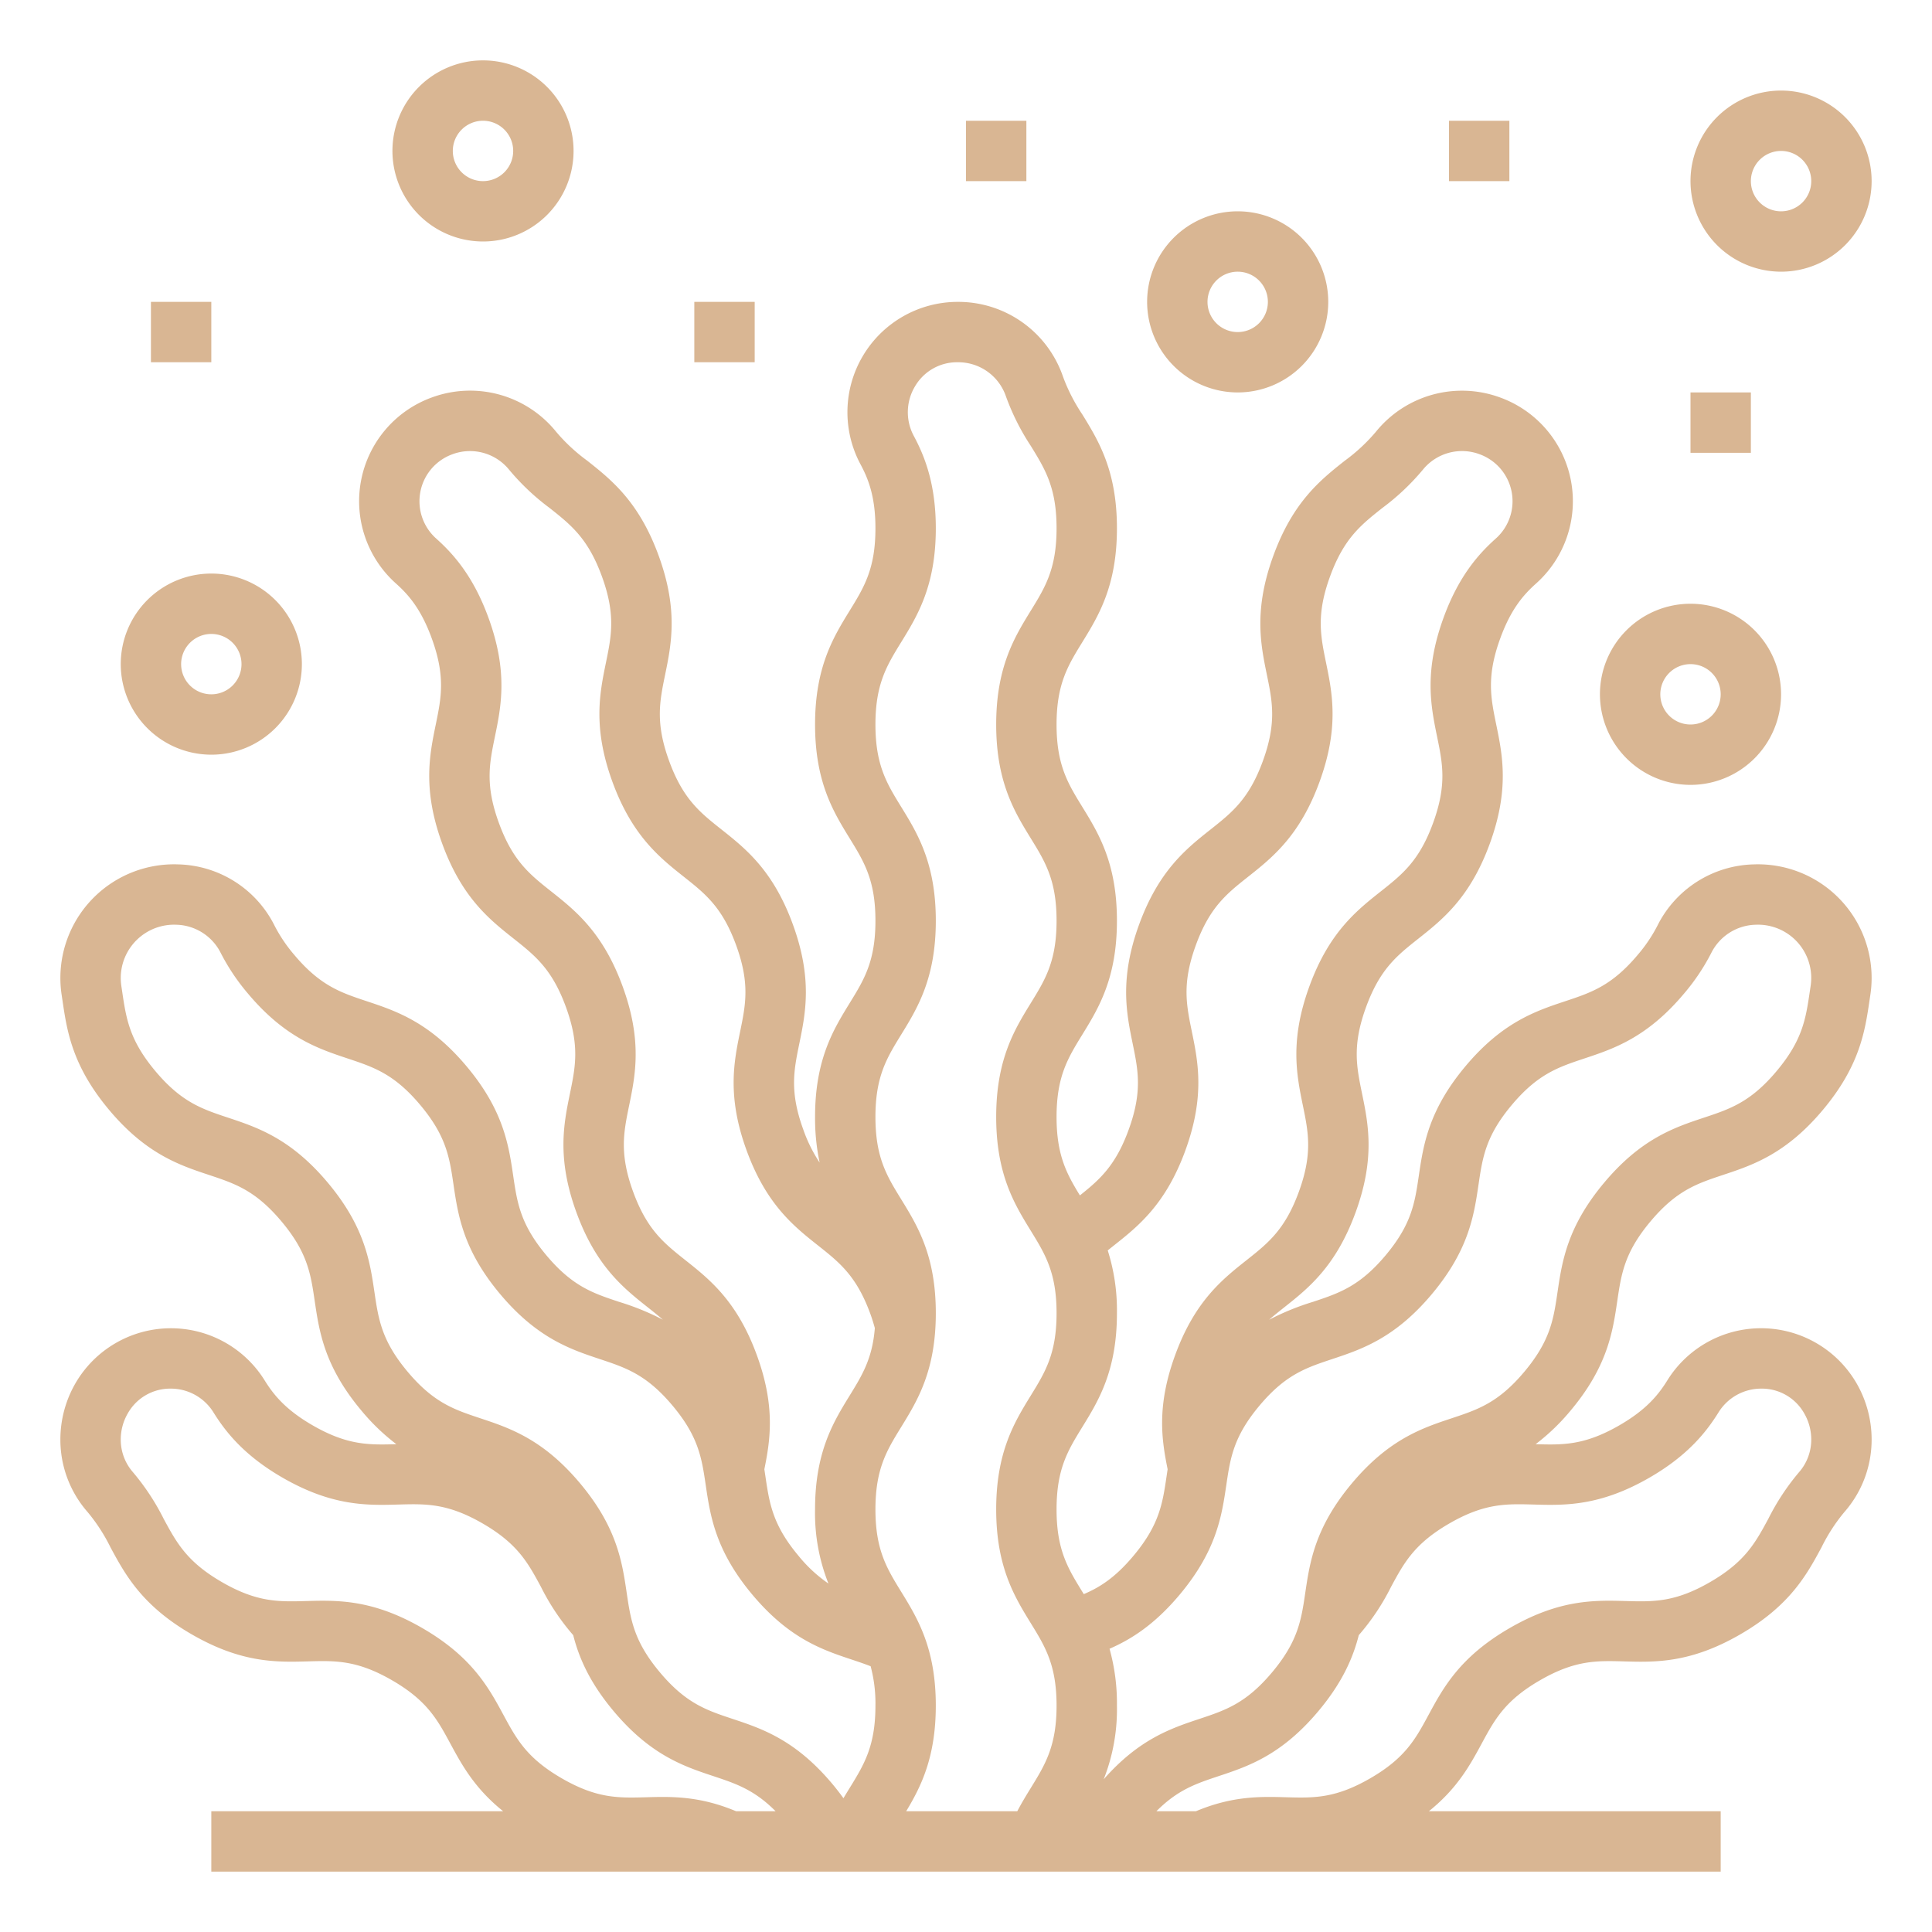 <svg class="" xml:space="preserve" style="enable-background:new 0 0 512 512" viewBox="0 0 512 512" y="0" x="0" height="512" width="512" xmlns:xlink="http://www.w3.org/1999/xlink" version="1.1" xmlns="http://www.w3.org/2000/svg"><g><path class="" data-sanitized-data-original="#000000" data-original="#000000" opacity="1" fill="#d9b693" d="M416.229 373.812c9.808-11.693 11.167-20.9 12.366-29.031 1.059-7.185 1.9-12.861 8.8-21.09s12.344-10.034 19.236-12.325c7.8-2.592 16.635-5.529 26.446-17.225s11.163-20.9 12.365-29.022l.211-1.418a29.674 29.674 0 0 0 .347-4.531 30.136 30.136 0 0 0-31.2-30.1 29.336 29.336 0 0 0-25.586 16.281 40.054 40.054 0 0 1-5.164 7.656c-6.9 8.22-12.341 10.03-19.233 12.322-7.8 2.593-16.636 5.533-26.445 17.227S377.2 303.462 376 311.592c-1.059 7.182-1.9 12.856-8.795 21.076S354.854 342.706 347.961 345a68.324 68.324 0 0 0-11.634 4.747c1.255-1.1 2.576-2.148 3.97-3.253 6.438-5.1 13.735-10.885 18.961-25.227s3.344-23.461 1.69-31.507c-1.462-7.116-2.617-12.738 1.06-22.833s8.167-13.652 13.859-18.162c6.439-5.1 13.736-10.886 18.96-25.228s3.345-23.461 1.692-31.508c-1.462-7.116-2.618-12.737 1.06-22.838 2.856-7.862 6.236-11.628 9.463-14.525a29.247 29.247 0 0 0-9.416-49.3 29.327 29.327 0 0 0-33.039 9.109 47.2 47.2 0 0 1-8.191 7.608c-6.44 5.1-13.739 10.885-18.963 25.235s-3.347 23.464-1.695 31.511c1.461 7.113 2.616 12.732-1.055 22.821s-8.17 13.657-13.865 18.169c-6.439 5.1-13.737 10.888-18.956 25.23s-3.346 23.462-1.694 31.509c1.461 7.114 2.615 12.733-1.056 22.819-3.467 9.527-7.673 13.231-12.927 17.417-3.5-5.725-6.185-10.647-6.185-20.783 0-10.736 3.007-15.621 6.813-21.808 4.306-7 9.187-14.928 9.187-30.191s-4.881-23.2-9.187-30.194c-3.806-6.186-6.813-11.072-6.813-21.807s3.007-15.623 6.813-21.81C291.119 163.2 296 155.269 296 140s-4.881-23.2-9.187-30.194a47.177 47.177 0 0 1-5.094-9.954A29.339 29.339 0 0 0 253.781 80a29.241 29.241 0 0 0-25.709 43.1c2.04 3.826 3.928 8.522 3.928 16.9 0 10.736-3.007 15.623-6.813 21.809-4.306 7-9.187 14.929-9.187 30.195s4.881 23.195 9.187 30.192c3.806 6.187 6.813 11.072 6.813 21.809s-3.007 15.621-6.813 21.8c-4.306 7-9.187 14.929-9.187 30.194a56.682 56.682 0 0 0 1.211 12.093 38.935 38.935 0 0 1-4.323-8.725c-3.671-10.088-2.517-15.707-1.056-22.821 1.652-8.047 3.524-17.167-1.694-31.509s-12.517-20.126-18.956-25.23c-5.695-4.512-10.193-8.077-13.865-18.17s-2.516-15.707-1.055-22.82c1.652-8.047 3.525-17.168-1.695-31.513s-12.523-20.13-18.963-25.233a47.15 47.15 0 0 1-8.189-7.607 29.323 29.323 0 0 0-33.037-9.111 29.247 29.247 0 0 0-9.423 49.3c3.23 2.9 6.61 6.665 9.468 14.534 3.676 10.094 2.52 15.715 1.058 22.831-1.653 8.047-3.527 17.167 1.693 31.51s12.52 20.123 18.959 25.226c5.692 4.51 10.188 8.073 13.86 18.164s2.521 15.715 1.059 22.831c-1.654 8.046-3.529 17.167 1.691 31.51s12.522 20.123 18.96 25.224c1.394 1.1 2.715 2.153 3.97 3.253A68.324 68.324 0 0 0 164.039 345c-6.893-2.293-12.339-4.1-19.241-12.332s-7.735-13.893-8.794-21.075c-1.2-8.13-2.559-17.344-12.375-29.033s-18.65-14.637-26.448-17.23c-6.892-2.292-12.334-4.1-19.226-12.313a40.114 40.114 0 0 1-5.173-7.669A29.335 29.335 0 0 0 47.2 229.07a30.135 30.135 0 0 0-31.2 30.1 29.6 29.6 0 0 0 .341 4.511l.214 1.438c1.2 8.125 2.564 17.335 12.366 29.023s18.648 14.632 26.445 17.224c6.893 2.291 12.336 4.1 19.237 12.327s7.743 13.9 8.8 21.088c1.2 8.127 2.558 17.338 12.367 29.031a55.886 55.886 0 0 0 9.27 8.914c-7.217.2-12.939.339-22.194-5-7.244-4.181-10.372-8.166-12.668-11.842a29.24 29.24 0 0 0-50.19.712A29.817 29.817 0 0 0 16 381.47a29.068 29.068 0 0 0 7.223 19.245A47.123 47.123 0 0 1 29.3 410.1c3.906 7.225 8.335 15.416 21.552 23.044s22.526 7.368 30.738 7.14c7.253-.207 12.994-.367 22.292 5s12.019 10.413 15.472 16.8c3.04 5.626 6.416 11.835 13.986 17.91H56v16h400V480h-77.337c7.57-6.075 10.946-12.284 13.986-17.91 3.453-6.389 6.18-11.436 15.471-16.8s15.034-5.207 22.293-5c8.212.229 17.521.493 30.736-7.139S478.8 417.328 482.7 410.1a47.094 47.094 0 0 1 6.081-9.395A29.065 29.065 0 0 0 496 381.47a29.818 29.818 0 0 0-3.992-14.881 29.24 29.24 0 0 0-50.183-.717c-2.3 3.684-5.429 7.669-12.676 11.851-9.253 5.343-14.98 5.206-22.191 5a55.97 55.97 0 0 0 9.271-8.911zm-63.218-13.63c7.8-2.594 16.636-5.534 26.447-17.23s11.168-20.9 12.367-29.025c1.06-7.186 1.9-12.861 8.8-21.085s12.347-10.038 19.24-12.331c7.795-2.593 16.63-5.532 26.445-17.226a55.719 55.719 0 0 0 7.189-10.731 13.543 13.543 0 0 1 11.828-7.492 14.116 14.116 0 0 1 14.51 16.218l-.224 1.5c-1.062 7.185-1.9 12.861-8.8 21.08s-12.342 10.035-19.234 12.326c-7.8 2.591-16.635 5.529-26.445 17.222s-11.177 20.911-12.376 29.04c-1.06 7.184-1.9 12.859-8.794 21.081s-12.342 10.03-19.234 12.322c-7.8 2.593-16.635 5.533-26.446 17.228s-11.171 20.9-12.371 29.029c-1.062 7.185-1.9 12.861-8.8 21.082s-12.346 10.039-19.239 12.331c-7.513 2.5-16 5.343-25.383 16.01A50.5 50.5 0 0 0 296 452a53.776 53.776 0 0 0-1.962-15.06c5.731-2.5 11.928-6.4 18.571-14.321 9.81-11.694 11.17-20.906 12.37-29.033 1.062-7.186 1.9-12.861 8.8-21.086s12.341-10.026 19.232-12.318zm-38.864-55.336c5.219-14.343 3.347-23.463 1.695-31.51-1.461-7.114-2.615-12.732 1.055-22.82s8.166-13.65 13.859-18.161c6.441-5.1 13.742-10.89 18.962-25.24s3.345-23.462 1.693-31.509c-1.461-7.114-2.614-12.732 1.057-22.819s8.171-13.656 13.864-18.167a62.323 62.323 0 0 0 10.768-10.172 13.348 13.348 0 0 1 15.062-4.05 13.247 13.247 0 0 1 4.2 22.359c-4.283 3.846-9.723 9.7-13.813 20.966-5.226 14.351-3.351 23.475-1.7 31.526 1.462 7.112 2.616 12.73-1.053 22.813s-8.171 13.651-13.863 18.162c-6.44 5.1-13.738 10.886-18.956 25.229s-3.352 23.476-1.7 31.526c1.461 7.113 2.616 12.731-1.052 22.813s-8.172 13.65-13.865 18.161c-6.439 5.1-13.737 10.887-18.956 25.229-4.943 13.569-3.533 22.458-1.969 30.19-.1.632-.191 1.26-.283 1.879-1.061 7.186-1.9 12.861-8.8 21.089-4.753 5.667-8.815 8.285-13.139 10.12-.133-.216-.266-.435-.4-.649C283.007 415.624 280 410.738 280 400s3.007-15.621 6.813-21.806C291.119 371.2 296 363.269 296 348a52.527 52.527 0 0 0-2.44-16.632c.539-.434 1.084-.869 1.641-1.31 6.435-5.098 13.729-10.879 18.946-25.212zM238.813 274.2c4.306-7 9.187-14.928 9.187-30.191s-4.881-23.2-9.187-30.194c-3.806-6.186-6.813-11.072-6.813-21.807s3.007-15.623 6.813-21.81C243.119 163.2 248 155.269 248 140c0-11.993-3.1-19.355-5.81-24.429a13.292 13.292 0 0 1 .307-13.2A12.88 12.88 0 0 1 253.781 96a13.356 13.356 0 0 1 12.772 8.954 62.248 62.248 0 0 0 6.634 13.24C276.993 124.38 280 129.267 280 140s-3.007 15.623-6.813 21.809c-4.306 7-9.187 14.929-9.187 30.195s4.881 23.195 9.187 30.192c3.806 6.187 6.813 11.072 6.813 21.809s-3.007 15.621-6.813 21.8c-4.306 7-9.187 14.929-9.187 30.194s4.881 23.195 9.187 30.192C276.993 332.384 280 337.27 280 348s-3.007 15.622-6.813 21.808c-4.306 7-9.187 14.927-9.187 30.191s4.881 23.195 9.187 30.192C276.993 436.382 280 441.268 280 452s-3.007 15.619-6.812 21.805c-1.161 1.884-2.41 3.922-3.6 6.192h-29.44c3.918-6.512 7.849-14.3 7.849-28 0-15.265-4.881-23.195-9.187-30.192-3.803-6.181-6.81-11.067-6.81-21.805s3.007-15.621 6.813-21.806C243.119 371.2 248 363.269 248 348s-4.881-23.194-9.187-30.191c-3.806-6.185-6.813-11.071-6.813-21.806s3.007-15.617 6.813-21.803zm-71.036 41.6c-3.669-10.085-2.514-15.7-1.053-22.816 1.654-8.05 3.529-17.175-1.7-31.524s-12.517-20.129-18.957-25.231c-5.692-4.511-10.188-8.075-13.862-18.161s-2.516-15.7-1.054-22.814c1.655-8.051 3.53-17.175-1.694-31.52-4.092-11.268-9.532-17.126-13.818-20.974a13.247 13.247 0 0 1 4.2-22.358 13.347 13.347 0 0 1 15.06 4.052 62.239 62.239 0 0 0 10.761 10.171c5.693 4.511 10.189 8.073 13.864 18.165s2.518 15.707 1.057 22.821c-1.652 8.047-3.526 17.167 1.693 31.508s12.521 20.137 18.962 25.241c5.693 4.511 10.189 8.075 13.859 18.161s2.516 15.706 1.055 22.82c-1.652 8.047-3.524 17.167 1.7 31.51s12.518 20.127 18.959 25.23c5.693 4.511 10.19 8.073 13.863 18.165.451 1.24.827 2.468 1.17 3.712-.654 8.091-3.353 12.488-6.658 17.859-4.306 7-9.187 14.927-9.187 30.191a50.44 50.44 0 0 0 3.548 19.646 37.494 37.494 0 0 1-7.9-7.31c-6.9-8.227-7.738-13.9-8.8-21.088-.092-.619-.186-1.247-.283-1.879 1.564-7.732 2.974-16.621-1.968-30.187-5.22-14.345-12.518-20.128-18.957-25.232-5.689-4.516-10.186-8.079-13.86-18.158zm-68.543 26.646c-1.2-8.129-2.558-17.342-12.375-29.038s-18.648-14.633-26.446-17.224c-6.892-2.291-12.335-4.1-19.233-12.325s-7.735-13.9-8.8-21.081l-.227-1.518a13.841 13.841 0 0 1-.153-2.09 14.137 14.137 0 0 1 14.669-14.108A13.541 13.541 0 0 1 58.5 252.55a55.827 55.827 0 0 0 7.2 10.743c9.809 11.686 18.644 14.625 26.439 17.218 6.893 2.293 12.339 4.1 19.243 12.334s7.741 13.9 8.8 21.082c1.2 8.127 2.557 17.338 12.366 29.024s18.65 14.637 26.448 17.231c6.891 2.292 12.334 4.1 19.232 12.32s7.738 13.9 8.8 21.087c1.2 8.127 2.56 17.339 12.37 29.033s18.635 14.625 26.429 17.218c1.687.561 3.311 1.113 4.9 1.733A37.885 37.885 0 0 1 232 452c0 10.734-3.007 15.619-6.812 21.805-.541.878-1.1 1.792-1.666 2.743a64.995 64.995 0 0 0-2.964-3.814c-9.809-11.687-18.645-14.626-26.44-17.218-6.893-2.292-12.338-4.1-19.24-12.331s-7.737-13.9-8.8-21.082c-1.2-8.127-2.56-17.339-12.37-29.028s-18.65-14.636-26.448-17.229c-6.891-2.292-12.334-4.1-19.232-12.321s-7.734-13.895-8.794-21.079zM171.2 476.293c-7.262.2-13 .362-22.292-5s-12.028-10.417-15.482-16.808c-3.906-7.227-8.332-15.42-21.547-23.051s-22.528-7.368-30.744-7.139c-7.254.2-12.991.366-22.287-5s-12.025-10.411-15.478-16.8a62.148 62.148 0 0 0-8.147-12.36A13.079 13.079 0 0 1 32 381.47a13.79 13.79 0 0 1 1.848-6.879A12.883 12.883 0 0 1 45.016 368h.229a13.3 13.3 0 0 1 11.359 6.35c3.048 4.879 7.876 11.246 18.245 17.229 13.217 7.633 22.526 7.372 30.738 7.139 7.26-.206 12.995-.365 22.292 5s12.019 10.414 15.472 16.8a60.93 60.93 0 0 0 8.557 12.816c1.506 5.913 4.3 12.492 10.713 20.135 9.812 11.7 18.65 14.635 26.447 17.229 5.949 1.979 10.82 3.608 16.477 9.3h-10.476c-9.734-4.098-17.225-3.898-23.869-3.705zm265.947-84.714c10.372-5.984 15.2-12.351 18.252-17.238A13.293 13.293 0 0 1 466.755 368h.229a12.881 12.881 0 0 1 11.166 6.587 13.79 13.79 0 0 1 1.85 6.883 13.072 13.072 0 0 1-3.217 8.655 62.164 62.164 0 0 0-8.154 12.368c-3.453 6.387-6.181 11.432-15.48 16.8s-15.029 5.2-22.285 5c-8.219-.23-17.523-.494-30.745 7.14s-17.64 15.823-21.546 23.05c-3.454 6.391-6.182 11.44-15.482 16.808s-15.029 5.2-22.292 5c-6.641-.188-14.134-.389-23.868 3.707h-10.476c5.657-5.691 10.528-7.321 16.476-9.3 7.8-2.594 16.636-5.533 26.447-17.228 6.414-7.643 9.207-14.222 10.714-20.136a60.93 60.93 0 0 0 8.557-12.816c3.453-6.389 6.179-11.436 15.471-16.8s15.039-5.2 22.293-5c8.213.231 17.523.493 30.735-7.139z"></path><path class="" data-sanitized-data-original="#000000" data-original="#000000" opacity="1" fill="#d9b693" d="M56 200a24 24 0 1 0-24-24 24.028 24.028 0 0 0 24 24zm0-32a8 8 0 1 1-8 8 8.009 8.009 0 0 1 8-8zM128 64a24 24 0 1 0-24-24 24.028 24.028 0 0 0 24 24zm0-32a8 8 0 1 1-8 8 8.009 8.009 0 0 1 8-8zM328 104a24 24 0 1 0-24-24 24.028 24.028 0 0 0 24 24zm0-32a8 8 0 1 1-8 8 8.009 8.009 0 0 1 8-8zM448 208a24 24 0 1 0-24-24 24.028 24.028 0 0 0 24 24zm0-32a8 8 0 1 1-8 8 8.009 8.009 0 0 1 8-8zM472 72a24 24 0 1 0-24-24 24.028 24.028 0 0 0 24 24zm0-32a8 8 0 1 1-8 8 8.009 8.009 0 0 1 8-8zM40 80h16v16H40zM184 80h16v16h-16zM256 32h16v16h-16zM384 32h16v16h-16zM448 104h16v16h-16z"></path></g></svg>